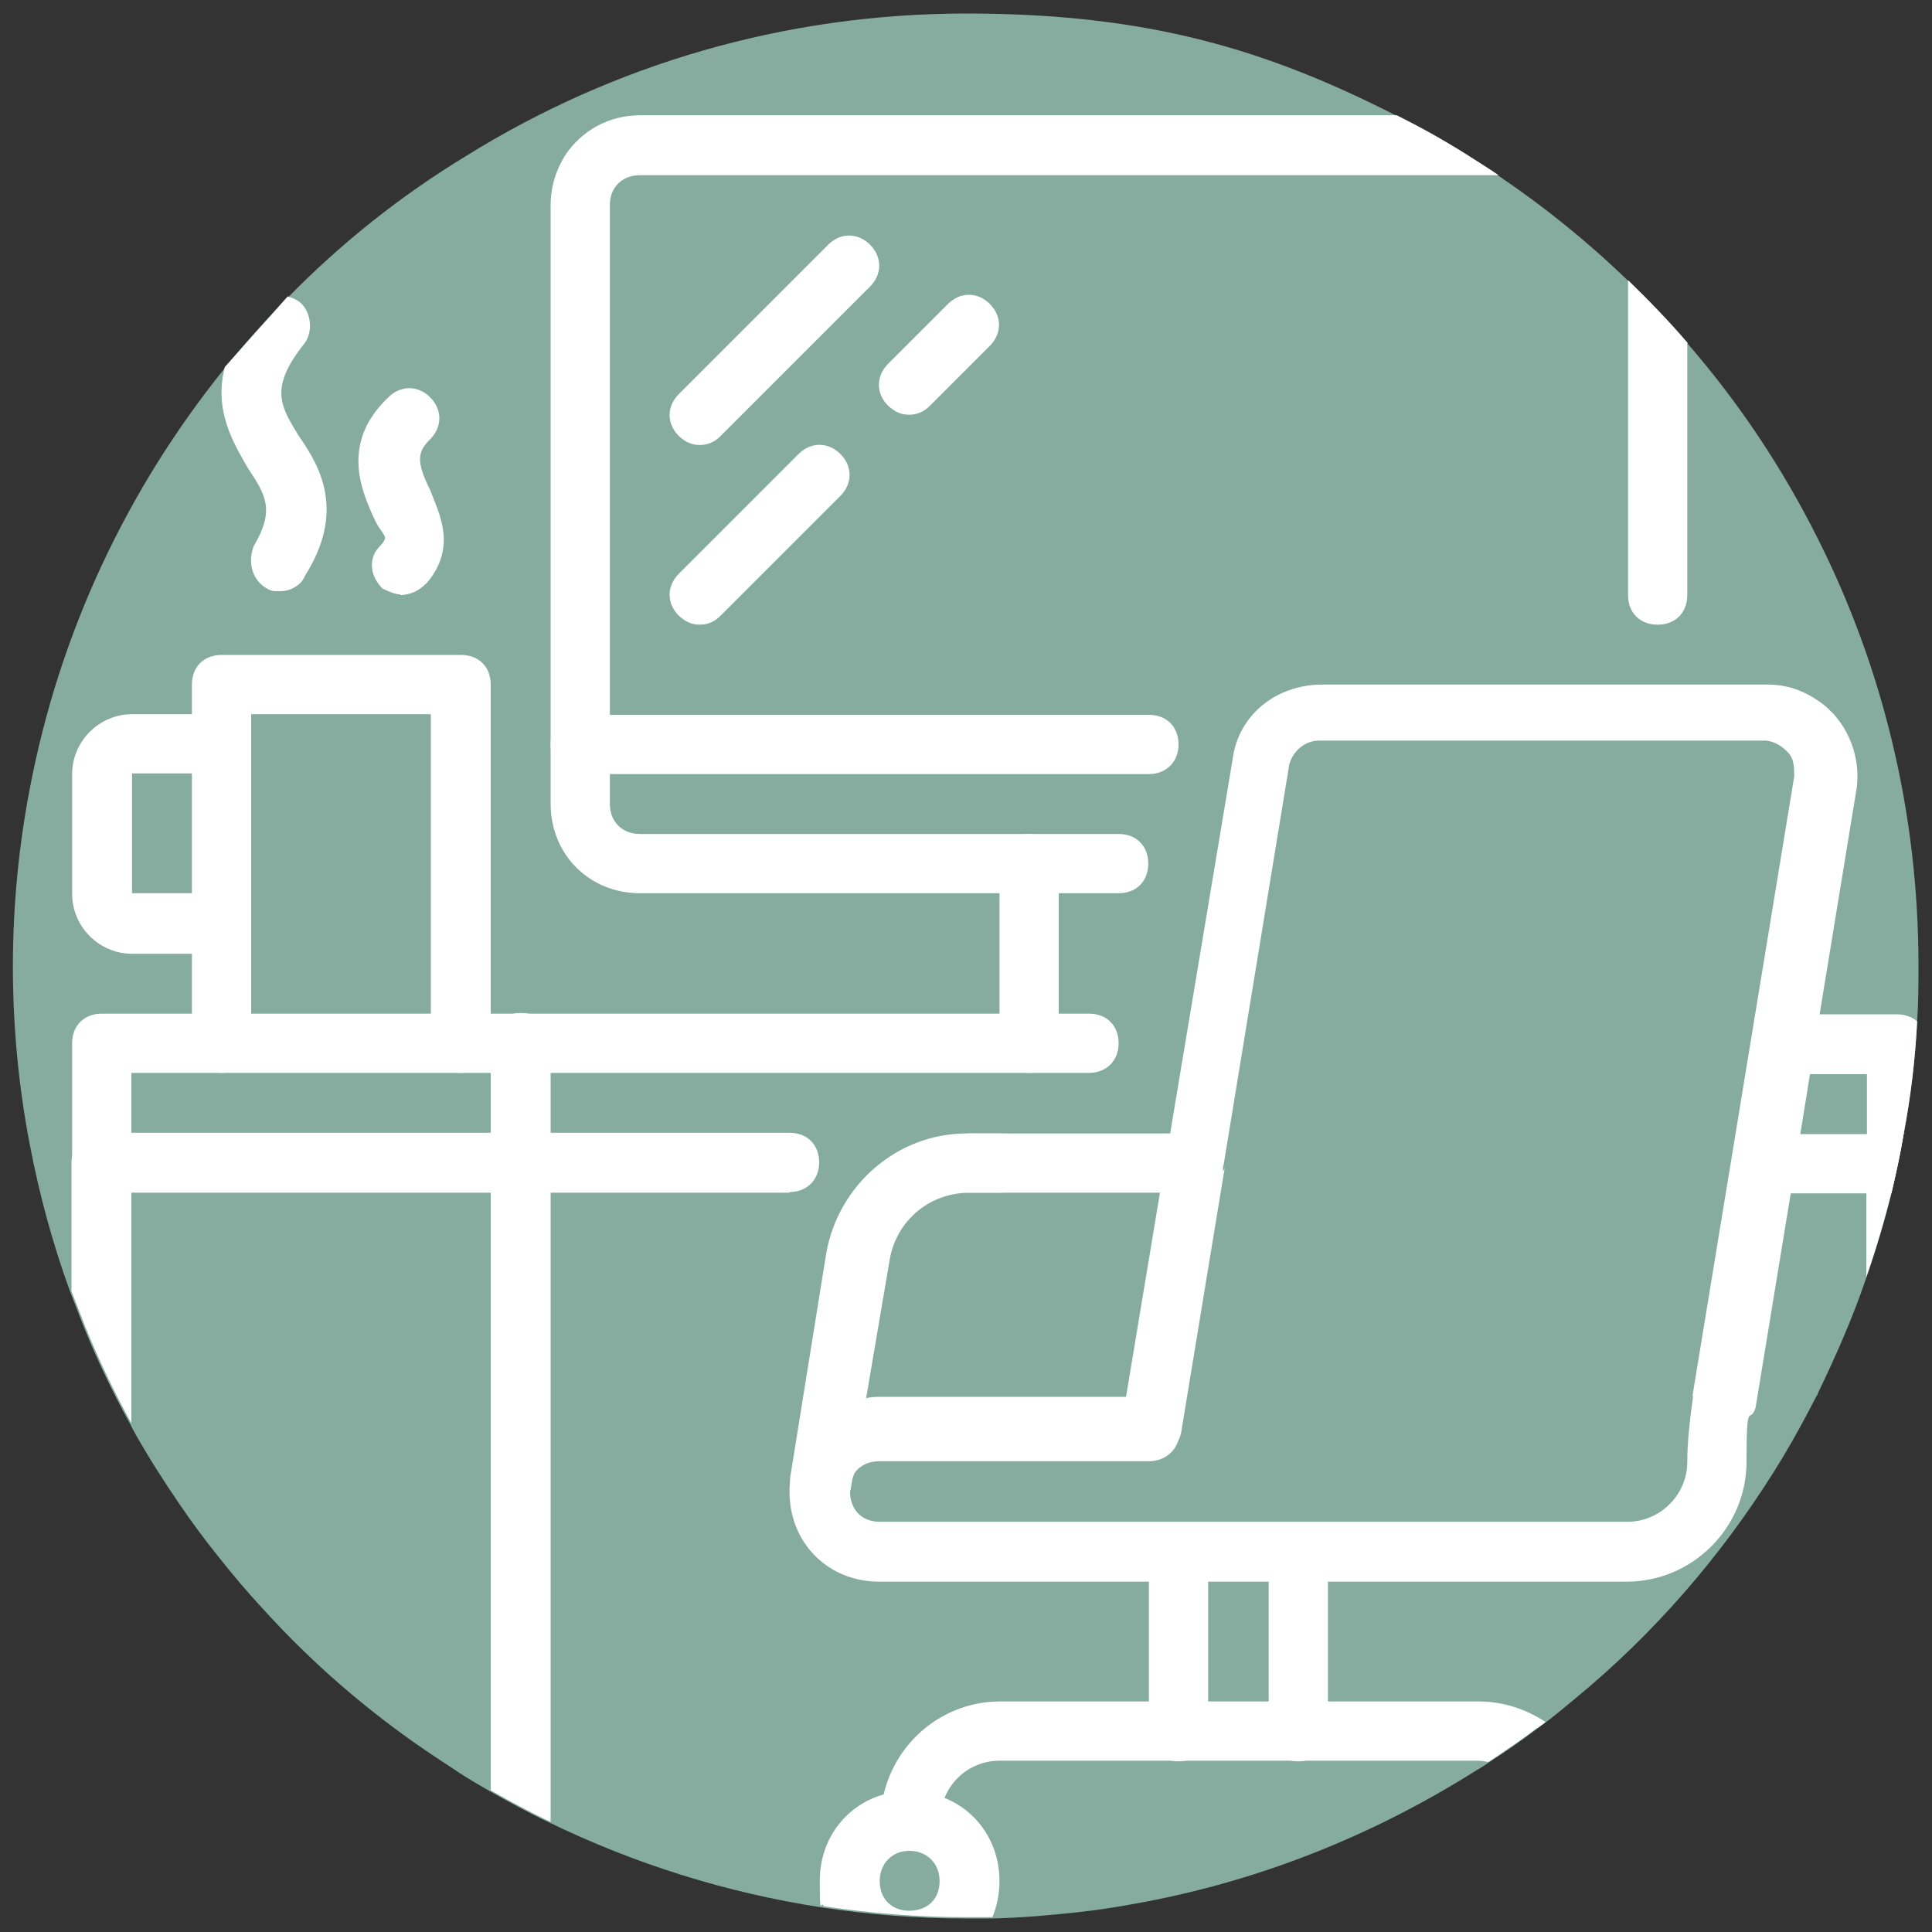 <svg xmlns="http://www.w3.org/2000/svg" id="Calque_1" data-name="Calque 1" viewBox="0 0 300 300"><rect x="0" y="0" width="300" height="300" fill="#333333" stroke="none"/><defs><style>      .cls-1 {        fill: none;      }      .cls-1, .cls-2, .cls-3 {        stroke-width: 0px;      }      .cls-2 {        fill: #85ac9e;      }      .cls-3 {        fill: #fff;      }    </style></defs><path class="cls-2" d="M297.9,149.9c0,2.9,0,5.7-.2,8.6-.3,6-1,11.8-2.1,17.6-.5,3.1-1.2,6.2-1.9,9.2-1.1,4.4-2.4,8.8-3.9,13.1-2.1,6.2-4.7,12.1-7.5,17.9,0,.2-.2.4-.3.6-1.6,3.1-3.2,6.1-5,9.1-8.1,13.5-18.3,25.7-30.2,35.9-1.9,1.6-3.8,3.2-5.8,4.8-.4.3-.8.6-1.2.9-.4.3-.8.6-1.2.9-2.5,1.9-5,3.6-7.6,5.3-.5.3-1,.7-1.6,1-16.1,10.2-34.2,17.5-53.7,20.9-2.7.5-5.4.9-8.1,1.2-4.5.5-9.1.9-13.7,1-1.3,0-2.6,0-3.9,0-7.6,0-15-.6-22.3-1.7-15-2.3-29.2-6.8-42.4-13.2-3.2-1.5-6.3-3.2-9.3-4.9-2.1-1.2-4.3-2.5-6.3-3.9-3.9-2.5-7.7-5.2-11.4-8.1-3.8-3-7.4-6.1-10.9-9.5-2.3-2.2-4.5-4.5-6.6-6.8-2.4-2.6-4.7-5.3-6.9-8.1-2.1-2.6-4.1-5.3-6-8.1-2.4-3.5-4.7-7.1-6.8-10.8-.3-.5-.6-1.1-.9-1.7-2.7-4.9-5.1-9.9-7.2-15.1-.7-1.8-1.4-3.6-2.1-5.4-2.7-7.4-4.8-15.1-6.3-23-1.7-8.9-2.6-18.1-2.6-27.5s.9-18.6,2.6-27.5c4.6-24.4,15.2-46.7,30.2-65.3h0c3.1-3.9,6.4-7.5,9.8-11h0c8.3-8.5,17.6-15.9,27.8-22.1C95.1,10.1,121.7,2.1,150.1,2.1s46.8,5.7,66.8,15.9c3.6,1.8,7.2,3.8,10.7,6,1.7,1.1,3.5,2.2,5.1,3.3,7.1,4.8,13.8,10.2,20,16.2,3.2,3.1,6.4,6.4,9.3,9.8,8,9.2,14.8,19.4,20.3,30.4,10,19.9,15.6,42.4,15.6,66.2Z"></path><path class="cls-1" d="M246.8,261.7c-1.9,1.6-3.8,3.2-5.8,4.8-.4.3-.8.6-1.2.9s-.8.6-1.2.9"></path><line class="cls-1" x1="227.6" y1="24" x2="72.6" y2="24"></line><line class="cls-1" x1="4.8" y1="177.4" x2="4.8" y2="122.4"></line><line class="cls-1" x1="282.3" y1="216.1" x2="282.3" y2="83.7"></line><g><path class="cls-3" d="M185.3,185.2h-34.8c-2.8,0-4.6-1.9-4.6-4.6s1.9-4.6,4.6-4.6h34.8c2.8,0,4.6,1.9,4.6,4.6s-1.9,4.6-4.6,4.6Z"></path><path class="cls-3" d="M122.6,185.2H15.8c-2.8,0-4.6-1.9-4.6-4.6v-18.6c0-2.8,1.9-4.6,4.6-4.6h153.3c2.8,0,4.6,1.9,4.6,4.6s-1.9,4.6-4.6,4.6H20.4v9.3h102.2c2.8,0,4.6,1.9,4.6,4.6s-1.9,4.6-4.6,4.6Z"></path><path class="cls-3" d="M297.7,158.5c-.3,6-1,11.8-2.1,17.6-.5,3.1-1.2,6.2-1.9,9.2h-20.1c-2.8,0-4.6-1.9-4.6-4.6s1.8-4.6,4.6-4.6h16.3v-9.3h-13c-2.8,0-4.6-1.9-4.6-4.6s1.9-4.7,4.6-4.7h17.6c1.3,0,2.4.4,3.2,1.1Z"></path><path class="cls-3" d="M295.6,176c-.5,3.1-1.2,6.2-1.9,9.2-1.1,4.4-2.4,8.8-3.9,13.1v-17.7c0-2.8,1.9-4.6,4.6-4.6s.8,0,1.2.1Z"></path><path class="cls-3" d="M20.4,180.6v40.4c-2.7-4.9-5.1-9.9-7.2-15.1-.7-1.8-1.4-3.6-2.1-5.4v-19.9c0-2.8,1.9-4.6,4.6-4.6s4.6,1.9,4.6,4.6Z"></path><path class="cls-3" d="M85.5,162v120.9c-3.2-1.5-6.3-3.2-9.3-4.9v-116c0-2.8,1.9-4.7,4.7-4.7s4.6,1.9,4.6,4.7Z"></path><path class="cls-3" d="M71.5,166.6c-2.8,0-4.6-1.9-4.6-4.6v-51.1h-27.9v51.1c0,2.8-1.9,4.6-4.6,4.6s-4.6-1.9-4.6-4.6v-55.7c0-2.8,1.9-4.6,4.6-4.6h37.2c2.8,0,4.6,1.9,4.6,4.6v55.7c0,2.8-1.9,4.6-4.6,4.6Z"></path><path class="cls-3" d="M34.4,148.1h-13.9c-5.1,0-9.3-4.2-9.3-9.3v-18.6c0-5.1,4.2-9.3,9.3-9.3h13.9c2.8,0,4.6,1.9,4.6,4.6s-1.9,4.6-4.6,4.6h-13.9v18.6h13.9c2.8,0,4.6,1.9,4.6,4.6s-1.9,4.6-4.6,4.6Z"></path><path class="cls-3" d="M44.8,46.1h0c.6.1,1.1.4,1.6.7,1.9,1.4,2.3,4.6.9,6.5-5.6,7-3.7,9.8-.9,14.4,3.2,4.6,7.4,11.6.9,21.8-.5,1.4-2.3,2.3-3.7,2.3s-1.4,0-2.3-.5c-2.3-1.4-2.8-4.2-1.9-6.5,3.3-5.6,1.9-7.9-.9-12.1-2.3-4-5.3-8.9-3.6-15.7h0s9.8-11,9.8-11Z"></path><path class="cls-3" d="M62.2,92.3c-.9,0-1.9-.5-2.8-.9-1.9-1.9-2.3-4.6-.5-6.5s.5-1.4-.9-4.6c-1.9-4.2-5.1-11.6,2.3-18.6,1.9-1.9,4.6-1.9,6.5,0s1.9,4.6,0,6.5-2.3,3.3,0,7.9c1.4,3.7,4.2,8.8-.5,14.4-1.4,1.4-2.8,1.9-4.2,1.9h0Z"></path><g><path class="cls-3" d="M94.7,124.8c0,2.8,1.9,4.7,4.7,4.7h74.3c2.8,0,4.6,1.9,4.6,4.6s-1.8,4.6-4.6,4.6h-74.3c-7.9,0-13.9-6-13.9-13.9V31.9c0-3,.9-5.7,2.4-8,2.5-3.6,6.6-6,11.5-6h117.5c3.6,1.8,7.2,3.8,10.7,6,1.7,1.1,3.5,2.2,5.1,3.3H99.4c-2.8,0-4.7,1.9-4.7,4.6v92.9Z"></path><path class="cls-3" d="M262,53.3v39.1c0,2.8-1.9,4.6-4.6,4.6s-4.6-1.8-4.6-4.6v-48.9c3.2,3.1,6.4,6.4,9.3,9.8Z"></path></g><path class="cls-3" d="M178.4,120.2h-88.3c-2.8,0-4.6-1.9-4.6-4.6s1.9-4.6,4.6-4.6h88.3c2.8,0,4.6,1.9,4.6,4.6s-1.9,4.6-4.6,4.6Z"></path><path class="cls-3" d="M108.7,69.1c-1.4,0-2.3-.5-3.3-1.4-1.9-1.9-1.9-4.6,0-6.5l23.2-23.2c1.9-1.9,4.6-1.9,6.5,0s1.9,4.6,0,6.5l-23.2,23.2c-.9.9-1.9,1.4-3.3,1.4h0Z"></path><path class="cls-3" d="M141.2,64.4c-1.4,0-2.3-.5-3.3-1.4-1.9-1.9-1.9-4.6,0-6.5l9.3-9.3c1.9-1.9,4.6-1.9,6.5,0s1.9,4.6,0,6.5l-9.3,9.3c-.9.9-1.9,1.4-3.3,1.4h0Z"></path><path class="cls-3" d="M108.7,97c-1.4,0-2.3-.5-3.3-1.4-1.9-1.9-1.9-4.6,0-6.5l18.6-18.6c1.9-1.9,4.6-1.9,6.5,0s1.9,4.6,0,6.5l-18.6,18.6c-.9.9-1.9,1.4-3.3,1.4h0Z"></path><path class="cls-3" d="M159.8,166.6c-2.8,0-4.6-1.9-4.6-4.6v-27.9c0-2.8,1.9-4.6,4.6-4.6s4.6,1.9,4.6,4.6v27.9c0,2.8-1.9,4.6-4.6,4.6Z"></path><path class="cls-3" d="M146.6,279.1c-1.6-.7-3.5-1-5.4-1s-2.9.2-4.2.6c-5.7,1.7-9.7,6.9-9.7,13.3s.2,2.8.6,4c7.3,1.1,14.7,1.7,22.3,1.7s2.6,0,3.9,0c.7-1.7,1.1-3.6,1.1-5.6,0-6-3.5-10.9-8.5-12.9ZM141.2,296.7c-2.8,0-4.6-1.9-4.6-4.6s1.9-4.7,4.6-4.7,4.7,1.9,4.7,4.7-1.9,4.6-4.7,4.6Z"></path><path class="cls-3" d="M238.7,268.3c-2.5,1.9-5,3.6-7.6,5.3-.5-.1-1.1-.2-1.6-.2h-74.3c-3.8,0-7.1,2.3-8.5,5.7-.5,1.1-.7,2.3-.7,3.6,0,2.8-1.9,4.6-4.7,4.6s-4.6-1.8-4.6-4.6.2-2.8.5-4c1.9-8.3,9.3-14.5,18.1-14.5h74.3c3.8,0,7.4,1.2,10.4,3.2-.4.3-.8.6-1.2.9Z"></path><path class="cls-3" d="M189.7,182.2s0,0,0,0c0,0,0,.1,0,.2,0,0,0,0,0,0,0,0,0,0,0,0s0,0,0,0c0,0,0,0,0,0,0,0,0,0,0,0,0,0,0,0,0,0,0,0,0,0,0,.1,0,.2-.2.4-.3.5,0,0-.1.2-.2.2,0,0-.1.2-.2.2,0,0-.2.2-.3.3,0,0-.1,0-.2.1,0,0-.2.1-.3.2-.2.1-.4.2-.7.3,0,0-.2,0-.2,0-.2,0-.4.1-.6.1,0,0-.2,0-.3,0h0c-.1,0-.2,0-.3,0-.2,0-.3,0-.5,0h-5.2l-5.4,32.5h-38.1c-.8,0-1.6,0-2.4.2l-2.1,12.5c.5-2.1,2.2-3.4,4.5-3.4h41.8c2.3,0,4.2-1.4,4.7-3.7l6.8-41.3c0,0,0,.1,0,.2ZM189.7,182.2s0,0,0,0c0,0,0,0,0,0,0,0,0,.1,0,.2,0,0,0,0,0,0,0,0,0,0,0,0s0,0,0,0c0,0,0,0,0,0,0,0,0,0,0,0,0,0,0,0,0,0,0,0,0,0,0,.1,0,.2-.2.4-.3.5,0,0-.1.2-.2.2,0,0-.1.2-.2.2,0,0-.2.2-.3.3,0,0-.1,0-.2.1,0,0-.2.1-.3.2-.2.1-.4.2-.7.3,0,0-.2,0-.2,0-.2,0-.4.1-.6.1,0,0-.2,0-.3,0h0c-.1,0-.2,0-.3,0-.2,0-.3,0-.5,0h-5.2l-5.4,32.5h-38.1c-.8,0-1.6,0-2.4.2l-2.1,12.5c.5-2.1,2.2-3.4,4.5-3.4h41.8c2.3,0,4.2-1.4,4.7-3.7l6.8-41.3c0,0,0,.1,0,.2ZM189.7,182.2s0,0,0,0c0,0,0,0,0,0,0,0,0,.1,0,.2,0,0,0,0,0,0,0,0,0,0,0,0s0,0,0,0c0,0,0,0,0,0,0,0,0,0,0,0,0,0,0,0,0,0,0,0,0,0,0,.1,0,.2-.2.4-.3.5,0,0-.1.2-.2.2,0,0-.1.2-.2.2,0,0-.2.2-.3.3,0,0-.1,0-.2.1,0,0-.2.1-.3.2-.2.1-.4.2-.7.3,0,0-.2,0-.2,0-.2,0-.4.1-.6.1,0,0-.2,0-.3,0h0c-.1,0-.2,0-.3,0-.2,0-.3,0-.5,0h-5.2l-5.4,32.5h-38.1c-.8,0-1.6,0-2.4.2l-2.1,12.5c.5-2.1,2.2-3.4,4.5-3.4h41.8c2.3,0,4.2-1.4,4.7-3.7l6.8-41.3c0,0,0,.1,0,.2ZM189.7,182.2s0,0,0,0c0,0,0,0,0,0,0,0,0,.1,0,.2,0,0,0,0,0,0,0,0,0,0,0,0s0,0,0,0c0,0,0,0,0,0,0,0,0,0,0,0,0,0,0,0,0,0,0,0,0,0,0,.1,0,.2-.2.4-.3.5,0,0-.1.2-.2.2,0,0-.1.2-.2.2,0,0-.2.2-.3.3,0,0-.1,0-.2.1,0,0-.2.1-.3.2-.2.1-.4.2-.7.3,0,0-.2,0-.2,0-.2,0-.4.1-.6.1,0,0-.2,0-.3,0h0c-.1,0-.2,0-.3,0-.2,0-.3,0-.5,0h-5.2l-5.4,32.5h-38.1c-.8,0-1.6,0-2.4.2l-2.1,12.5c.5-2.1,2.2-3.4,4.5-3.4h41.8c2.3,0,4.2-1.4,4.7-3.7l6.8-41.3c0,0,0,.1,0,.2ZM189.7,182.2s0,0,0,0c0,0,0,0,0,0,0,0,0,.1,0,.2,0,0,0,0,0,0,0,0,0,0,0,0s0,0,0,0c0,0,0,0,0,0,0,0,0,0,0,0,0,0,0,0,0,0,0,0,0,0,0,.1,0,.2-.2.4-.3.5,0,0-.1.2-.2.2,0,0-.1.2-.2.2,0,0-.2.2-.3.3,0,0-.1,0-.2.1,0,0-.2.1-.3.2-.2.1-.4.2-.7.3,0,0-.2,0-.2,0-.2,0-.4.1-.6.1,0,0-.2,0-.3,0h0c-.1,0-.2,0-.3,0-.2,0-.3,0-.5,0h-5.2l-5.4,32.5h-38.1c-.8,0-1.6,0-2.4.2l-2.1,12.5c.5-2.1,2.2-3.4,4.5-3.4h41.8c2.3,0,4.2-1.4,4.7-3.7l6.8-41.3c0,0,0,.1,0,.2ZM285.2,111.4c-.9-1-1.8-1.9-2.9-2.6-2.3-1.6-4.9-2.5-7.8-2.5h-69.2c-7,0-13,4.6-13.9,11.6l-9.7,58.1-1.6,9.3-5.4,32.5h-38.1c-.8,0-1.6,0-2.4.2-6.7,1.1-11.6,6.6-11.6,13.7,0,0,0,0,0,0,0,7.9,6,13.9,13.9,13.9h116.1c10.2,0,18.6-8.4,18.6-18.6s.5-5.6,1.4-8.4l5.5-33.5,1.5-9.3,1.5-9.3,1.1-6.8.4-2.5,5.7-34.8c.5-3.7-.5-7.9-3.3-11.2ZM262.9,216.8c-.5,3.7-.9,7-.9,10.2,0,5.1-4.2,9.3-9.3,9.3h-116.1c-2.8,0-4.6-1.9-4.6-4.7s0-.5,0-.8v-.5c.5-2.1,2.2-3.4,4.6-3.4h41.8c2.3,0,4.2-1.4,4.7-3.7l6.8-41.3h0c0,0,0-.1,0-.1v-.8c.1,0,.1-.1.1-.1h0s10.2-62.2,10.2-62.2c.5-1.9,2.3-3.7,4.6-3.7h69.2c1.4,0,2.8.9,3.7,1.9s.9,2.3.9,3.7l-15.8,96.2ZM189.7,182.2s0,0,0,0c0,0,0,0,0,0,0,0,0,.1,0,.2,0,0,0,0,0,0,0,0,0,0,0,0s0,0,0,0c0,0,0,0,0,0,0,0,0,0,0,0,0,0,0,0,0,0,0,0,0,0,0,.1,0,.2-.2.4-.3.5,0,0-.1.2-.2.2,0,0-.1.2-.2.2,0,0-.2.2-.3.3,0,0-.1,0-.2.1,0,0-.2.1-.3.2-.2.1-.4.2-.7.3,0,0-.2,0-.2,0-.2,0-.4.1-.6.1,0,0-.2,0-.3,0h0c-.1,0-.2,0-.3,0-.2,0-.3,0-.5,0h-5.2l-5.4,32.5h-38.1c-.8,0-1.6,0-2.4.2l-2.1,12.5c.5-2.1,2.2-3.4,4.5-3.4h41.8c2.3,0,4.2-1.4,4.7-3.7l6.8-41.3c0,0,0,.1,0,.2ZM189.7,182.2s0,0,0,0c0,0,0,0,0,0,0,0,0,.1,0,.2,0,0,0,0,0,0,0,0,0,0,0,0s0,0,0,0c0,0,0,0,0,0,0,0,0,0,0,0,0,0,0,0,0,0,0,0,0,0,0,.1,0,.2-.2.4-.3.5,0,0-.1.2-.2.2,0,0-.1.2-.2.2,0,0-.2.2-.3.3,0,0-.1,0-.2.1,0,0-.2.1-.3.2-.2.1-.4.2-.7.3,0,0-.2,0-.2,0-.2,0-.4.1-.6.1,0,0-.2,0-.3,0h0c-.1,0-.2,0-.3,0-.2,0-.3,0-.5,0h-5.2l-5.4,32.5h-38.1c-.8,0-1.6,0-2.4.2l-2.1,12.5c.5-2.1,2.2-3.4,4.5-3.4h41.8c2.3,0,4.2-1.4,4.7-3.7l6.8-41.3c0,0,0,.1,0,.2ZM189.7,182.2s0,0,0,0c0,0,0,0,0,0,0,0,0,.1,0,.2,0,0,0,0,0,0,0,0,0,0,0,0s0,0,0,0c0,0,0,0,0,0,0,0,0,0,0,0,0,0,0,0,0,0,0,0,0,0,0,.1,0,.2-.2.4-.3.5,0,0-.1.2-.2.2,0,0-.1.2-.2.2,0,0-.2.2-.3.3,0,0-.1,0-.2.1,0,0-.2.1-.3.2-.2.1-.4.2-.7.3,0,0-.2,0-.2,0-.2,0-.4.1-.6.1,0,0-.2,0-.3,0h0c-.1,0-.2,0-.3,0-.2,0-.3,0-.5,0h-5.2l-5.4,32.5h-38.1c-.8,0-1.6,0-2.4.2l-2.1,12.5c.5-2.1,2.2-3.4,4.5-3.4h41.8c2.3,0,4.2-1.4,4.7-3.7l6.8-41.3c0,0,0,.1,0,.2ZM189.7,182.2s0,0,0,0c0,0,0,0,0,0,0,0,0,.1,0,.2,0,0,0,0,0,0,0,0,0,0,0,0s0,0,0,0c0,0,0,0,0,0,0,0,0,0,0,0,0,0,0,0,0,0,0,0,0,0,0,.1,0,.2-.2.4-.3.5,0,0-.1.2-.2.2,0,0-.1.2-.2.2,0,0-.2.2-.3.3,0,0-.1,0-.2.1,0,0-.2.1-.3.2-.2.1-.4.2-.7.3,0,0-.2,0-.2,0-.2,0-.4.1-.6.1,0,0-.2,0-.3,0h0c-.1,0-.2,0-.3,0-.2,0-.3,0-.5,0h-5.2l-5.4,32.5h-38.1c-.8,0-1.6,0-2.4.2l-2.1,12.5c.5-2.1,2.2-3.4,4.5-3.4h41.8c2.3,0,4.2-1.4,4.7-3.7l6.8-41.3c0,0,0,.1,0,.2ZM189.7,182.3c0,0,0,.1,0,.2,0,0,0,0,0,0,0,0,0,0,0,0s0,0,0,0c0,0,0,0,0,0,0,0,0,0,0,0,0,0,0,.2-.1.2,0,.2-.2.4-.3.5,0,0-.1.2-.2.2,0,0-.1.2-.2.2,0,0-.2.2-.3.3,0,0-.1,0-.2.1,0,0-.2.1-.3.2-.2.1-.4.2-.7.3,0,0-.2,0-.2,0-.2,0-.4.1-.6.1,0,0-.2,0-.3,0h0c-.1,0-.2,0-.3,0-.2,0-.3,0-.5,0h-5.2l-5.4,32.5h-38.1c-.8,0-1.6,0-2.4.2l-2.1,12.5c.5-2.1,2.2-3.4,4.5-3.4h41.8c2.3,0,4.2-1.4,4.7-3.7l6.8-41.3h0s0,.1,0,.2Z"></path><path class="cls-3" d="M127.3,235.4h-.9c-2.3-.5-4.2-2.8-3.7-5.1v-.9l5.6-34.8c1.9-10.7,11.1-18.6,21.8-18.6h5.1c2.8,0,4.6,1.9,4.6,4.6s-1.9,4.6-4.6,4.6h-4.6c-6.5,0-11.6,4.6-12.5,10.7l-6,35.3c-.5,2.3-2.3,4.2-4.6,4.2Z"></path><path class="cls-3" d="M183,273.5c-2.8,0-4.6-1.9-4.6-4.6v-27.9c0-2.8,1.9-4.6,4.6-4.6s4.6,1.9,4.6,4.6v27.9c0,2.8-1.9,4.6-4.6,4.6Z"></path><path class="cls-3" d="M201.6,273.5c-2.8,0-4.6-1.9-4.6-4.6v-27.9c0-2.8,1.9-4.6,4.6-4.6s4.6,1.9,4.6,4.6v27.9c0,2.8-1.9,4.6-4.6,4.6Z"></path></g></svg>